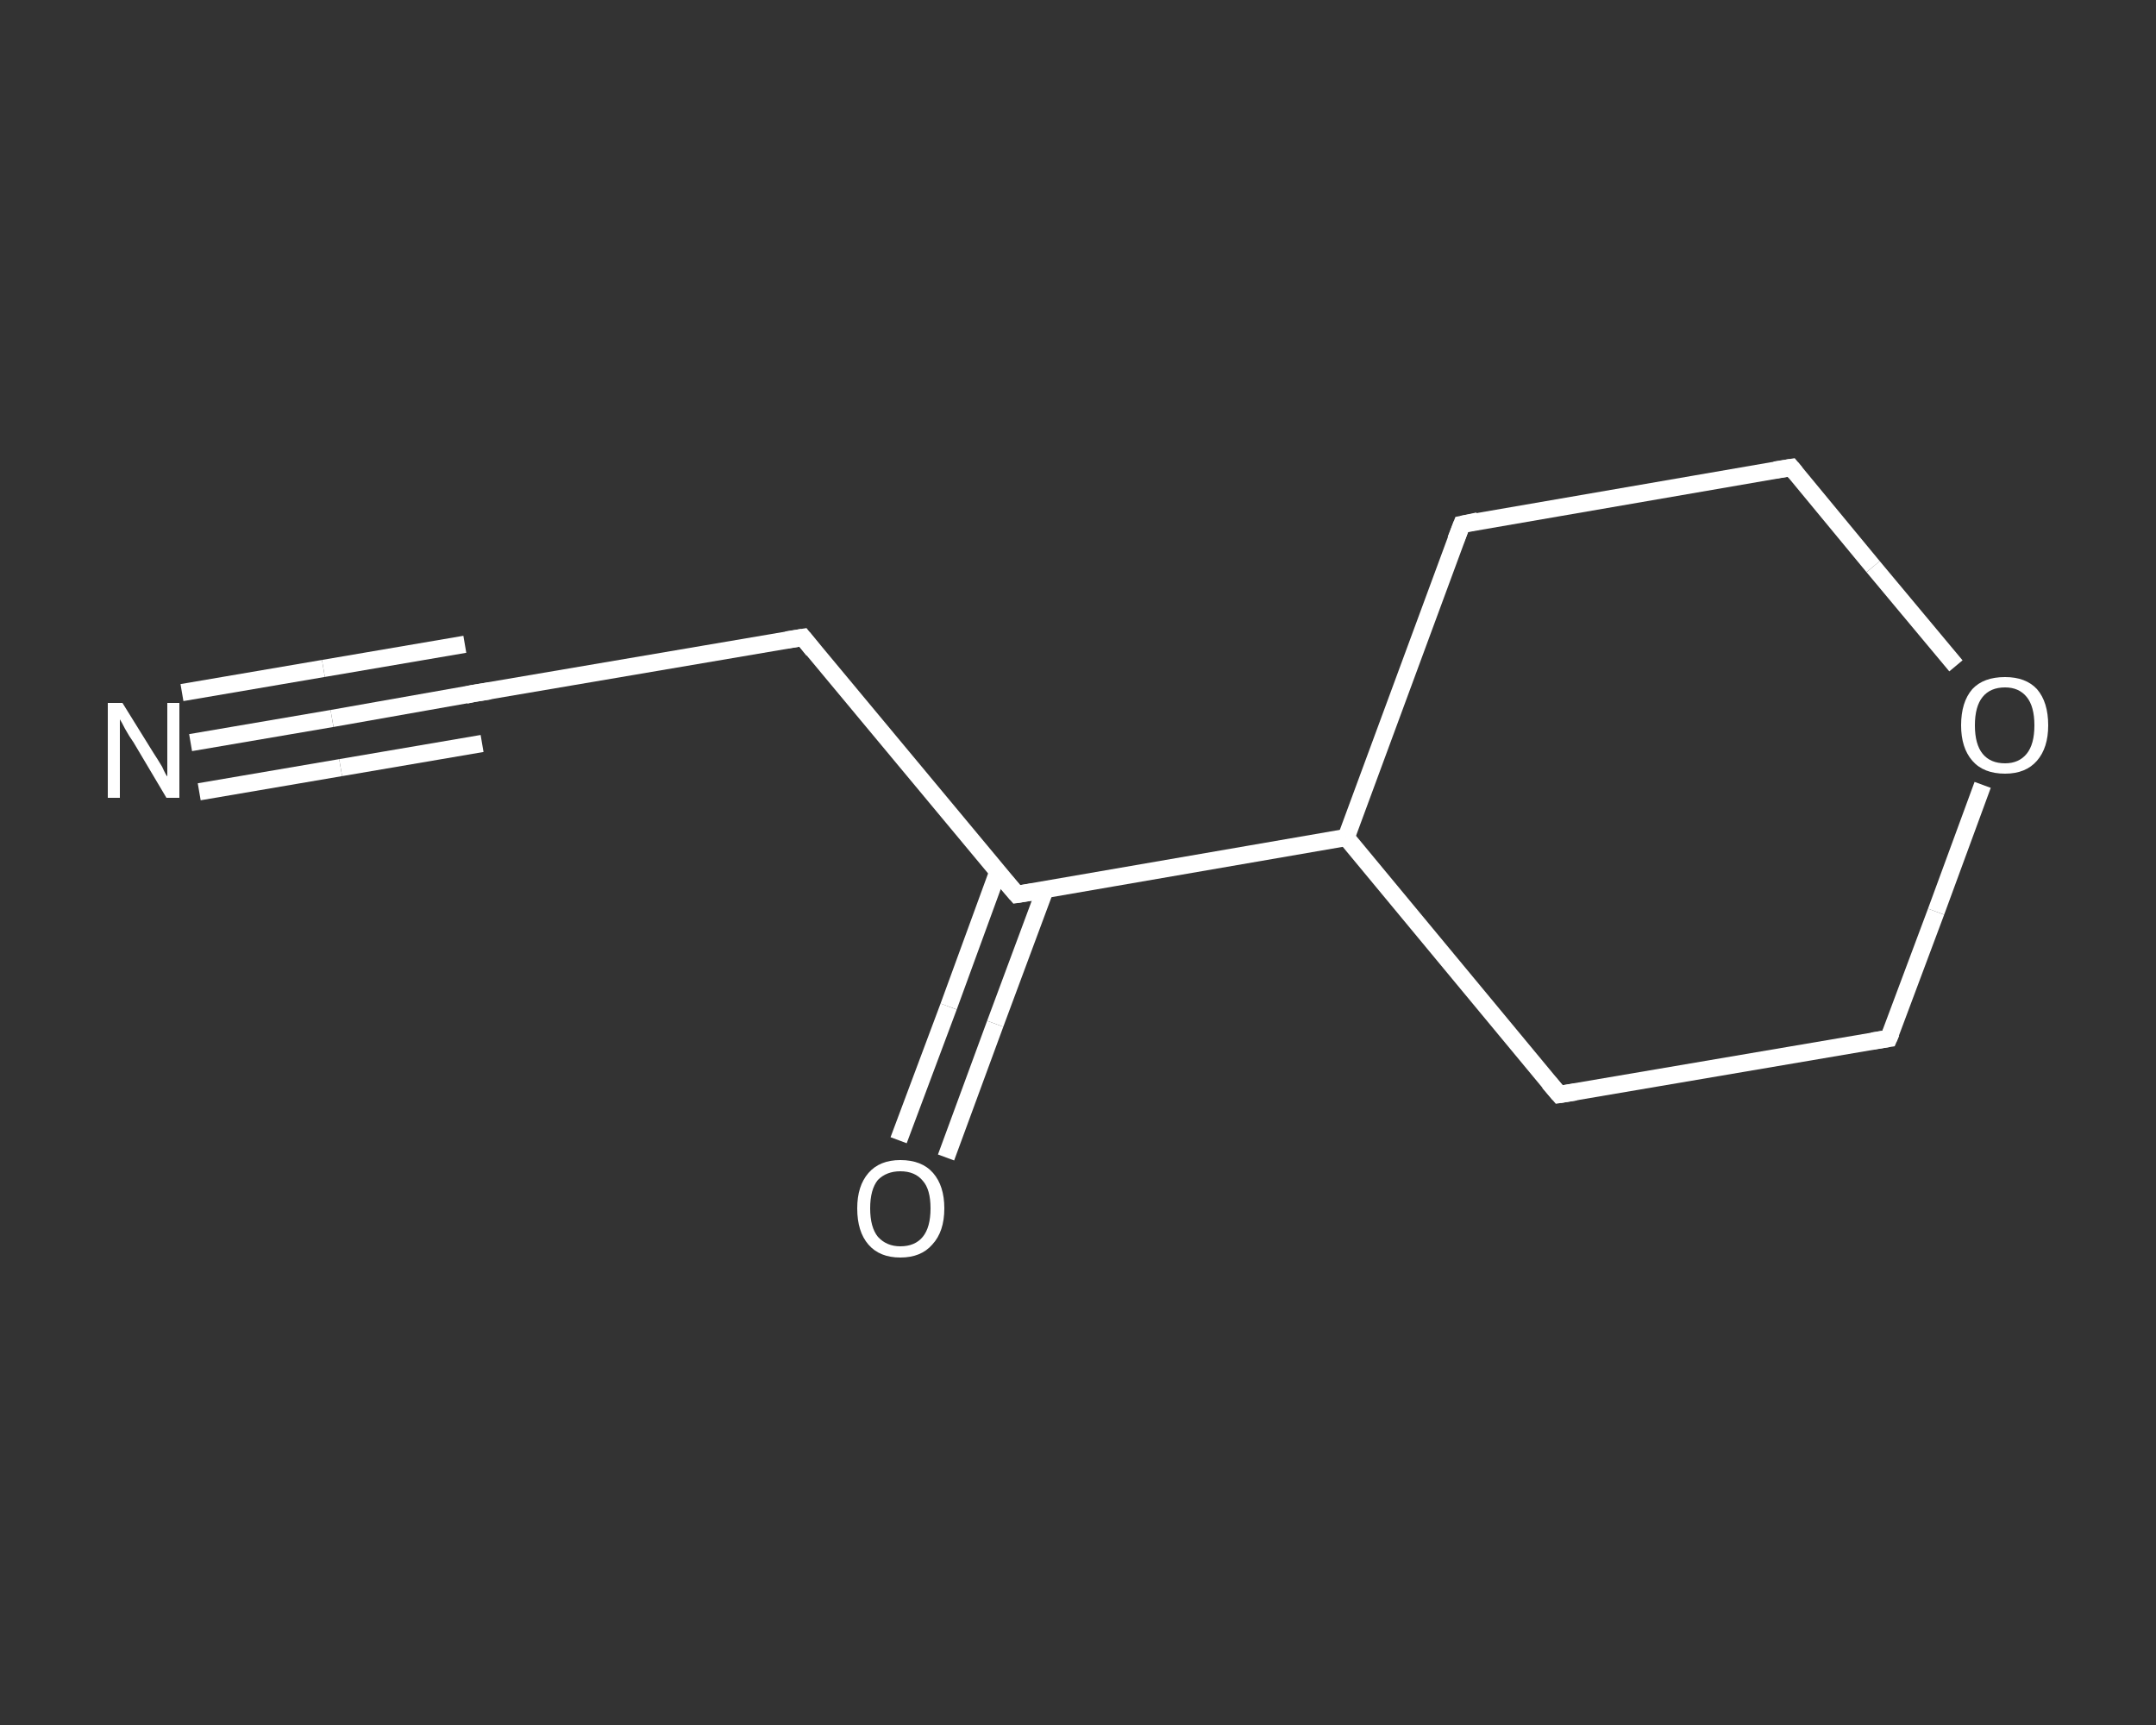 <?xml version='1.0' encoding='iso-8859-1'?>
<svg version='1.1' baseProfile='full'
              xmlns='http://www.w3.org/2000/svg'
                      xmlns:rdkit='http://www.rdkit.org/xml'
                      xmlns:xlink='http://www.w3.org/1999/xlink'
                  xml:space='preserve'
width='250px' height='200px' viewBox='0 0 250 200'>
<rect x="0" y="0" width="250" height="200" fill="#333333" stroke="none"/>
<!-- END OF HEADER -->
<rect style='opacity:1.0;fill:transparent;stroke:none' width='250.0' height='200.0' x='0.0' y='0.0'> </rect>
<path class='bond-0 atom-0 atom-1' d='M 22.1,86.1 L 38.5,83.3' style='fill:none;fill-rule:evenodd;stroke:#FFFFFF;stroke-width:2.0px;stroke-linecap:butt;stroke-linejoin:miter;stroke-opacity:1' />
<path class='bond-0 atom-0 atom-1' d='M 38.5,83.3 L 54.9,80.4' style='fill:none;fill-rule:evenodd;stroke:#FFFFFF;stroke-width:2.0px;stroke-linecap:butt;stroke-linejoin:miter;stroke-opacity:1' />
<path class='bond-0 atom-0 atom-1' d='M 21.1,80.3 L 37.5,77.5' style='fill:none;fill-rule:evenodd;stroke:#FFFFFF;stroke-width:2.0px;stroke-linecap:butt;stroke-linejoin:miter;stroke-opacity:1' />
<path class='bond-0 atom-0 atom-1' d='M 37.5,77.5 L 53.9,74.7' style='fill:none;fill-rule:evenodd;stroke:#FFFFFF;stroke-width:2.0px;stroke-linecap:butt;stroke-linejoin:miter;stroke-opacity:1' />
<path class='bond-0 atom-0 atom-1' d='M 23.1,91.8 L 39.5,89.0' style='fill:none;fill-rule:evenodd;stroke:#FFFFFF;stroke-width:2.0px;stroke-linecap:butt;stroke-linejoin:miter;stroke-opacity:1' />
<path class='bond-0 atom-0 atom-1' d='M 39.5,89.0 L 55.9,86.2' style='fill:none;fill-rule:evenodd;stroke:#FFFFFF;stroke-width:2.0px;stroke-linecap:butt;stroke-linejoin:miter;stroke-opacity:1' />
<path class='bond-1 atom-1 atom-2' d='M 54.9,80.4 L 93.1,73.9' style='fill:none;fill-rule:evenodd;stroke:#FFFFFF;stroke-width:2.0px;stroke-linecap:butt;stroke-linejoin:miter;stroke-opacity:1' />
<path class='bond-2 atom-2 atom-3' d='M 93.1,73.9 L 117.9,103.7' style='fill:none;fill-rule:evenodd;stroke:#FFFFFF;stroke-width:2.0px;stroke-linecap:butt;stroke-linejoin:miter;stroke-opacity:1' />
<path class='bond-3 atom-3 atom-4' d='M 115.7,101.1 L 110.0,116.7' style='fill:none;fill-rule:evenodd;stroke:#FFFFFF;stroke-width:2.0px;stroke-linecap:butt;stroke-linejoin:miter;stroke-opacity:1' />
<path class='bond-3 atom-3 atom-4' d='M 110.0,116.7 L 104.2,132.2' style='fill:none;fill-rule:evenodd;stroke:#FFFFFF;stroke-width:2.0px;stroke-linecap:butt;stroke-linejoin:miter;stroke-opacity:1' />
<path class='bond-3 atom-3 atom-4' d='M 121.2,103.1 L 115.4,118.7' style='fill:none;fill-rule:evenodd;stroke:#FFFFFF;stroke-width:2.0px;stroke-linecap:butt;stroke-linejoin:miter;stroke-opacity:1' />
<path class='bond-3 atom-3 atom-4' d='M 115.4,118.7 L 109.7,134.2' style='fill:none;fill-rule:evenodd;stroke:#FFFFFF;stroke-width:2.0px;stroke-linecap:butt;stroke-linejoin:miter;stroke-opacity:1' />
<path class='bond-4 atom-3 atom-5' d='M 117.9,103.7 L 156.1,97.1' style='fill:none;fill-rule:evenodd;stroke:#FFFFFF;stroke-width:2.0px;stroke-linecap:butt;stroke-linejoin:miter;stroke-opacity:1' />
<path class='bond-5 atom-5 atom-6' d='M 156.1,97.1 L 169.5,60.8' style='fill:none;fill-rule:evenodd;stroke:#FFFFFF;stroke-width:2.0px;stroke-linecap:butt;stroke-linejoin:miter;stroke-opacity:1' />
<path class='bond-6 atom-6 atom-7' d='M 169.5,60.8 L 207.7,54.2' style='fill:none;fill-rule:evenodd;stroke:#FFFFFF;stroke-width:2.0px;stroke-linecap:butt;stroke-linejoin:miter;stroke-opacity:1' />
<path class='bond-7 atom-7 atom-8' d='M 207.7,54.2 L 217.2,65.7' style='fill:none;fill-rule:evenodd;stroke:#FFFFFF;stroke-width:2.0px;stroke-linecap:butt;stroke-linejoin:miter;stroke-opacity:1' />
<path class='bond-7 atom-7 atom-8' d='M 217.2,65.7 L 226.8,77.2' style='fill:none;fill-rule:evenodd;stroke:#FFFFFF;stroke-width:2.0px;stroke-linecap:butt;stroke-linejoin:miter;stroke-opacity:1' />
<path class='bond-8 atom-8 atom-9' d='M 229.9,91.0 L 224.5,105.7' style='fill:none;fill-rule:evenodd;stroke:#FFFFFF;stroke-width:2.0px;stroke-linecap:butt;stroke-linejoin:miter;stroke-opacity:1' />
<path class='bond-8 atom-8 atom-9' d='M 224.5,105.7 L 219.0,120.4' style='fill:none;fill-rule:evenodd;stroke:#FFFFFF;stroke-width:2.0px;stroke-linecap:butt;stroke-linejoin:miter;stroke-opacity:1' />
<path class='bond-9 atom-9 atom-10' d='M 219.0,120.4 L 180.8,126.9' style='fill:none;fill-rule:evenodd;stroke:#FFFFFF;stroke-width:2.0px;stroke-linecap:butt;stroke-linejoin:miter;stroke-opacity:1' />
<path class='bond-10 atom-10 atom-5' d='M 180.8,126.9 L 156.1,97.1' style='fill:none;fill-rule:evenodd;stroke:#FFFFFF;stroke-width:2.0px;stroke-linecap:butt;stroke-linejoin:miter;stroke-opacity:1' />
<path d='M 54.0,80.6 L 54.9,80.4 L 56.8,80.1' style='fill:none;stroke:#FFFFFF;stroke-width:2.0px;stroke-linecap:butt;stroke-linejoin:miter;stroke-opacity:1;' />
<path d='M 91.2,74.2 L 93.1,73.9 L 94.3,75.4' style='fill:none;stroke:#FFFFFF;stroke-width:2.0px;stroke-linecap:butt;stroke-linejoin:miter;stroke-opacity:1;' />
<path d='M 116.6,102.2 L 117.9,103.7 L 119.8,103.4' style='fill:none;stroke:#FFFFFF;stroke-width:2.0px;stroke-linecap:butt;stroke-linejoin:miter;stroke-opacity:1;' />
<path d='M 168.8,62.6 L 169.5,60.8 L 171.4,60.4' style='fill:none;stroke:#FFFFFF;stroke-width:2.0px;stroke-linecap:butt;stroke-linejoin:miter;stroke-opacity:1;' />
<path d='M 205.8,54.5 L 207.7,54.2 L 208.2,54.8' style='fill:none;stroke:#FFFFFF;stroke-width:2.0px;stroke-linecap:butt;stroke-linejoin:miter;stroke-opacity:1;' />
<path d='M 219.3,119.7 L 219.0,120.4 L 217.1,120.7' style='fill:none;stroke:#FFFFFF;stroke-width:2.0px;stroke-linecap:butt;stroke-linejoin:miter;stroke-opacity:1;' />
<path d='M 182.7,126.6 L 180.8,126.9 L 179.6,125.5' style='fill:none;stroke:#FFFFFF;stroke-width:2.0px;stroke-linecap:butt;stroke-linejoin:miter;stroke-opacity:1;' />
<path class='atom-0' d='M 14.2 81.5
L 17.8 87.3
Q 18.2 87.9, 18.8 88.9
Q 19.3 90.0, 19.4 90.0
L 19.4 81.5
L 20.8 81.5
L 20.8 92.5
L 19.3 92.5
L 15.5 86.1
Q 15.0 85.4, 14.5 84.5
Q 14.1 83.7, 13.9 83.4
L 13.9 92.5
L 12.5 92.5
L 12.5 81.5
L 14.2 81.5
' fill='#FFFFFF'/>
<path class='atom-4' d='M 99.4 140.1
Q 99.4 137.5, 100.7 136.0
Q 102.0 134.5, 104.4 134.5
Q 106.9 134.5, 108.2 136.0
Q 109.5 137.5, 109.5 140.1
Q 109.5 142.8, 108.1 144.3
Q 106.8 145.8, 104.4 145.8
Q 102.0 145.8, 100.7 144.3
Q 99.4 142.8, 99.4 140.1
M 104.4 144.5
Q 106.1 144.5, 107.0 143.4
Q 107.9 142.3, 107.9 140.1
Q 107.9 137.9, 107.0 136.9
Q 106.1 135.8, 104.4 135.8
Q 102.8 135.8, 101.8 136.8
Q 100.9 137.9, 100.9 140.1
Q 100.9 142.3, 101.8 143.4
Q 102.8 144.5, 104.4 144.5
' fill='#FFFFFF'/>
<path class='atom-8' d='M 227.4 84.1
Q 227.4 81.4, 228.7 79.9
Q 230.0 78.5, 232.5 78.5
Q 234.9 78.5, 236.2 79.9
Q 237.5 81.4, 237.5 84.1
Q 237.5 86.7, 236.2 88.2
Q 234.9 89.7, 232.5 89.7
Q 230.0 89.7, 228.7 88.2
Q 227.4 86.7, 227.4 84.1
M 232.5 88.5
Q 234.1 88.5, 235.0 87.4
Q 235.9 86.3, 235.9 84.1
Q 235.9 81.9, 235.0 80.8
Q 234.1 79.7, 232.5 79.7
Q 230.8 79.7, 229.9 80.8
Q 229.0 81.9, 229.0 84.1
Q 229.0 86.3, 229.9 87.4
Q 230.8 88.5, 232.5 88.5
' fill='#FFFFFF'/>
</svg>
